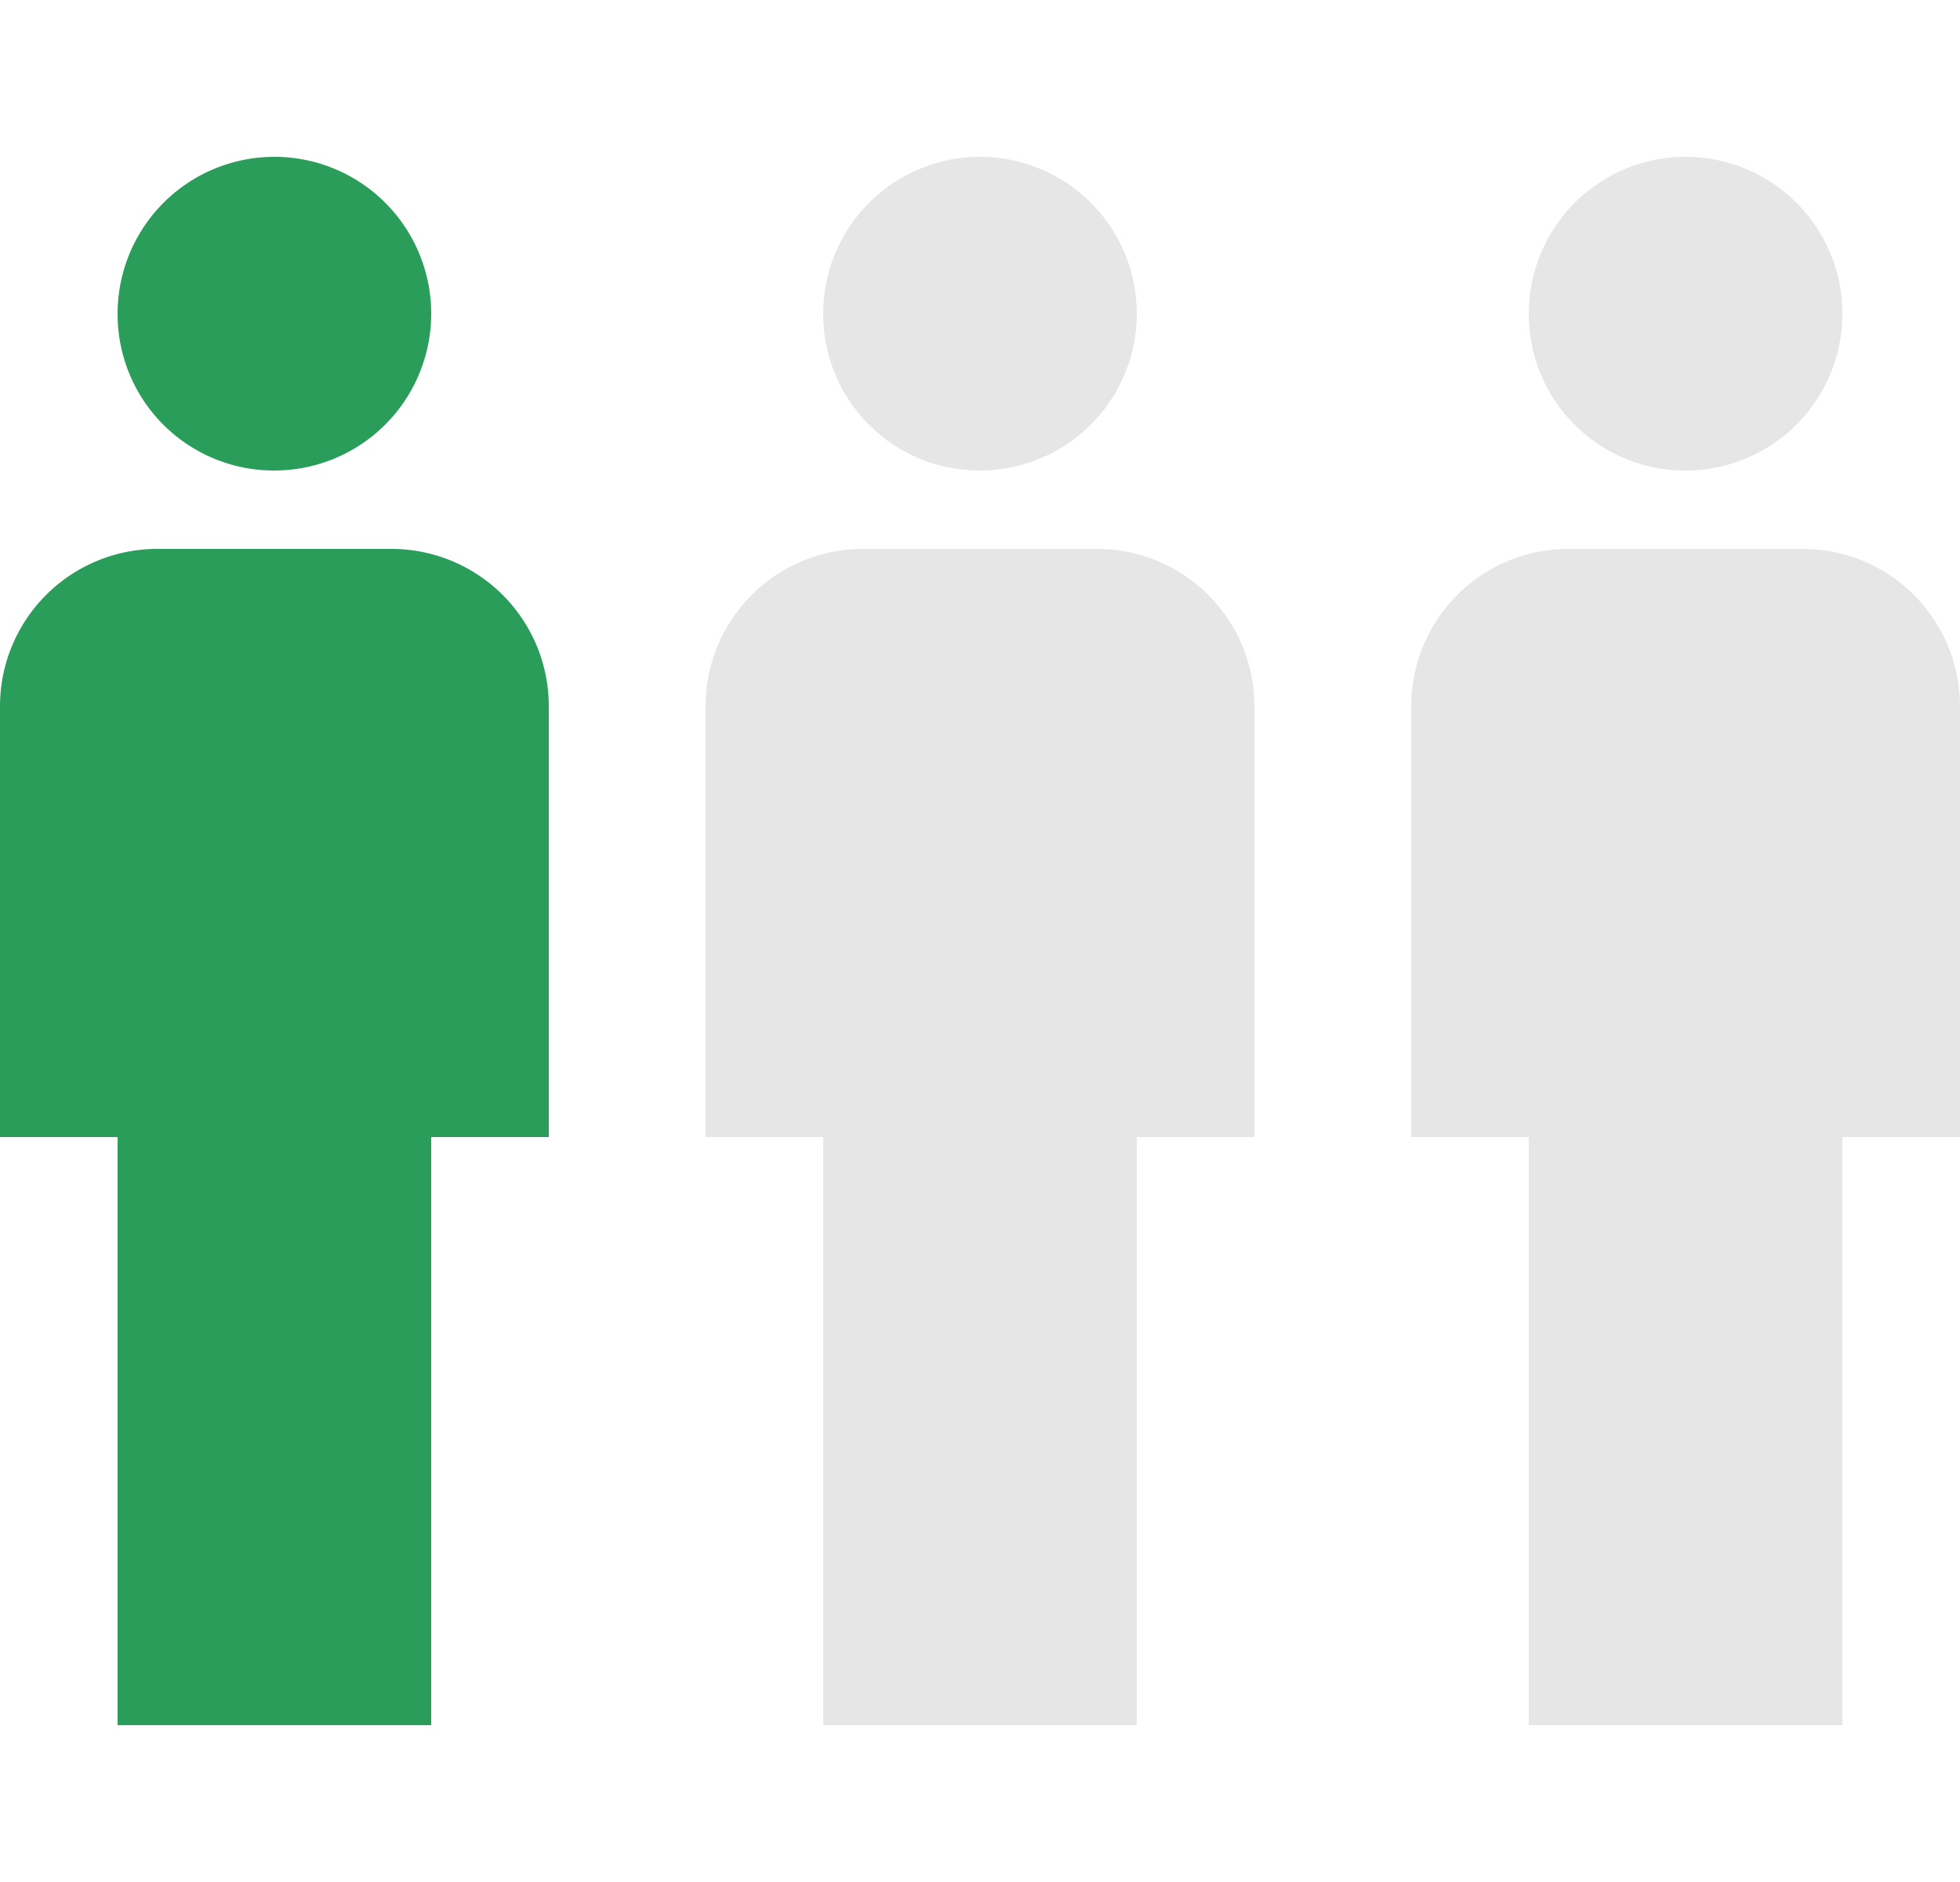 <svg xmlns="http://www.w3.org/2000/svg" width="25" height="24" viewBox="0 0 25 24"><path d="M0,0H24V24H0Z" fill="none"/><path d="M5.5,22V14.5H4V9A2.006,2.006,0,0,1,6,7H9a2.006,2.006,0,0,1,2,2v5.5H9.5V22Zm2-16a2,2,0,1,0-2-2A1.993,1.993,0,0,0,7.5,6Z" transform="translate(-4)" fill="#2a9d5b"/><path d="M5.5,22V14.5H4V9A2.006,2.006,0,0,1,6,7H9a2.006,2.006,0,0,1,2,2v5.5H9.5V22Zm2-16a2,2,0,1,0-2-2A1.993,1.993,0,0,0,7.5,6Z" transform="translate(5)" fill="rgba(0,0,0,0.1)"/><path d="M5.5,22V14.5H4V9A2.006,2.006,0,0,1,6,7H9a2.006,2.006,0,0,1,2,2v5.5H9.5V22Zm2-16a2,2,0,1,0-2-2A1.993,1.993,0,0,0,7.5,6Z" transform="translate(14)" fill="rgba(0,0,0,0.1)"/></svg>